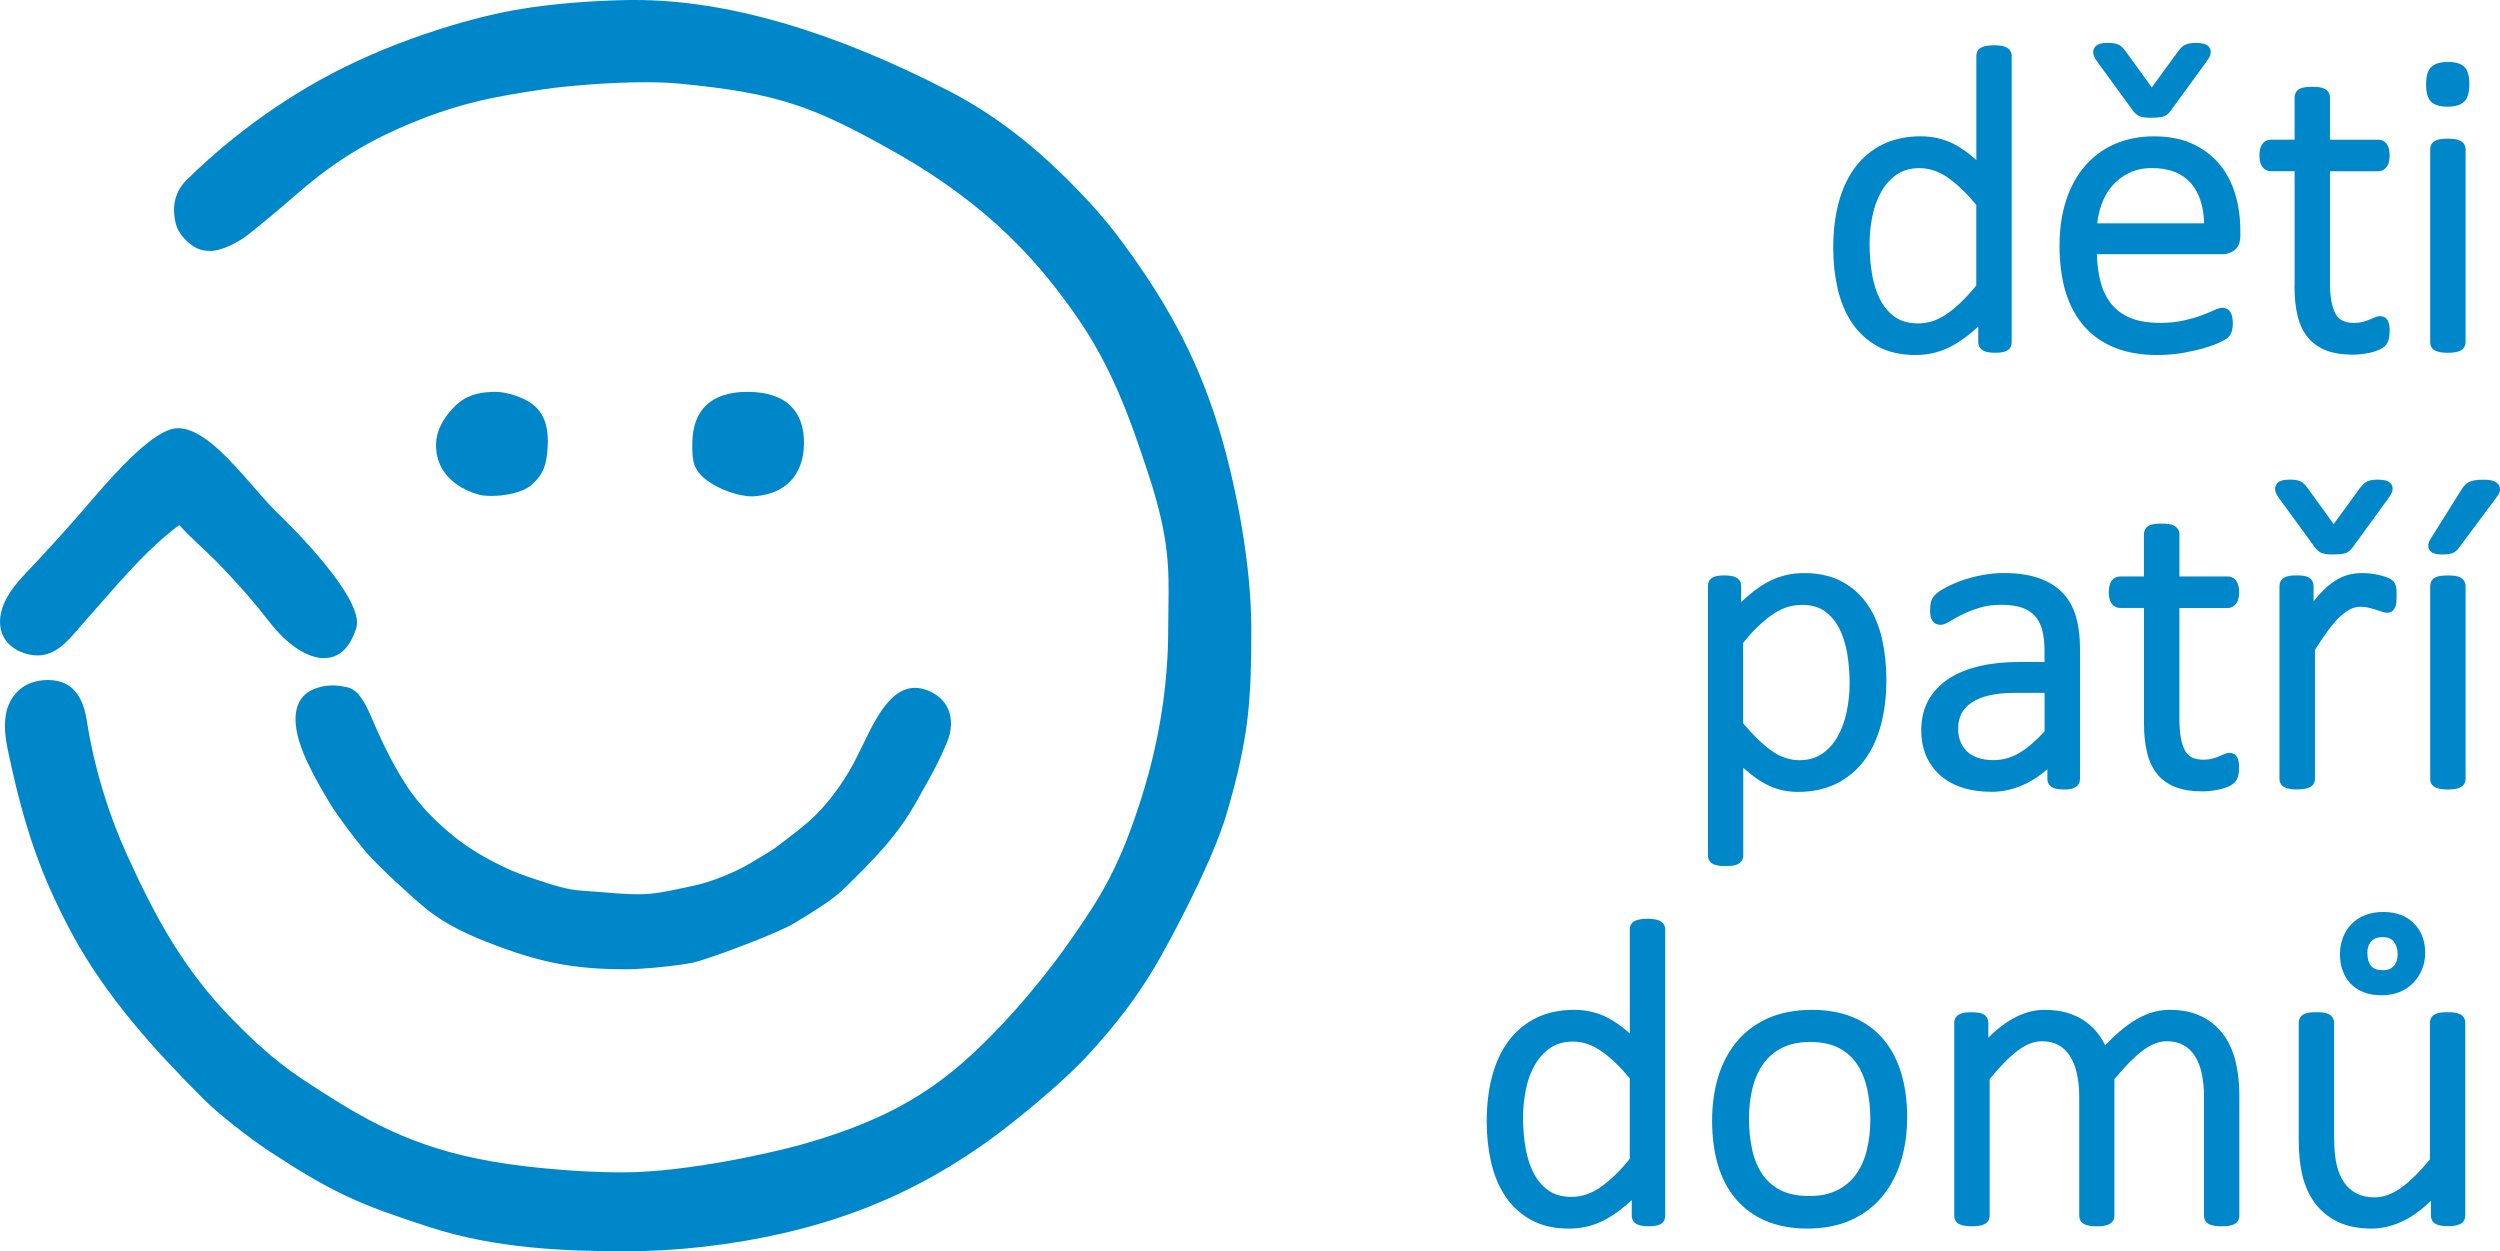<?xml version="1.0" encoding="UTF-8"?><svg id="Vrstva_2" xmlns="http://www.w3.org/2000/svg" viewBox="0 0 568.63 284.6"><defs><style>.cls-1{fill:#0087c9;stroke-width:0px;}</style></defs><g id="Layer_1"><path class="cls-1" d="M111.72,112.8c-1.04,0-1.91-.08-2.48-.22-2.4-.6-10.21-3.19-10.06-11.64.06-3.8,2.82-7.39,5.15-9.32,2.63-2.16,5.74-2.48,8.43-2.49h0c2.45,0,7.08,1.27,9.39,3.73,1.84,1.96,2.64,4.79,2.42,8.65-.22,4-.8,6.21-3.64,8.75-2.1,1.88-6.29,2.54-9.21,2.54ZM112.76,90.27h0c-2.49.02-5.36.3-7.71,2.24-2.15,1.77-4.68,5.05-4.74,8.46-.13,7.6,7.01,9.97,9.2,10.52,1.89.47,8.19.16,10.66-2.06,2.56-2.29,3.06-4.22,3.26-7.97.2-3.53-.5-6.09-2.12-7.81-2.06-2.18-6.32-3.38-8.52-3.38h-.04Z"/><path class="cls-1" d="M112.76,89.7c-2.92.02-5.73.44-8.07,2.37-2.55,2.1-4.89,5.56-4.95,8.89-.12,7.19,5.95,10.16,9.63,11.08,1.98.49,8.48.23,11.18-2.19,2.78-2.49,3.24-4.64,3.45-8.36.16-2.89-.2-6.03-2.27-8.23-2.1-2.23-6.51-3.57-8.98-3.56"/><path class="cls-1" d="M171.05,112.9c-3.29,0-7.66-1.74-10.03-3.48-3.46-2.55-3.59-4.61-3.55-8.68.08-7.55,4.37-11.57,12.4-11.61.05,0,.1,0,.14,0,4.4,0,7.74,1.11,9.93,3.3,1.98,1.98,2.96,4.83,2.93,8.44-.07,7.09-4.14,11.46-11.18,12-.21.02-.42.02-.64.02ZM170.01,90.27s-.09,0-.14,0c-7.41.04-11.2,3.57-11.27,10.49-.04,3.87.07,5.52,3.09,7.75,2.38,1.75,6.91,3.48,9.91,3.24,8.73-.67,10.09-7.1,10.13-10.88.03-3.3-.84-5.87-2.6-7.63-1.96-1.97-5.03-2.97-9.12-2.97Z"/><path class="cls-1" d="M169.87,89.7c-7.38.04-11.76,3.45-11.84,11.05-.04,3.85.02,5.78,3.32,8.21,2.45,1.81,7.16,3.59,10.29,3.35,7.48-.57,10.6-5.46,10.65-11.44.08-8.08-5.05-11.22-12.43-11.18"/><path class="cls-1" d="M142.2,220.46c-10.99,0-18.56-1.37-28.9-5.22-6.51-2.43-11.81-4.82-16.48-8.63-2.95-2.4-10.92-9.68-13.56-12.79h0c-2.39-2.8-6.33-8.02-8.04-10.81-1.69-2.76-3.66-6.09-5.43-9.91-1.78-3.82-3.55-9.17-1.94-12.96.73-1.72,2.09-2.92,4.04-3.59,3.04-1.04,5.25-.6,7.03-.24,2.41.48,4.01,3.18,5.66,7.07,2.69,6.33,5.14,11.08,7.94,15.39,4.04,6.21,9.99,10.98,12.36,12.74,4.08,3.03,10.39,6.33,15,7.84.68.23,1.35.45,2,.67,3.76,1.26,7,2.35,10.51,2.57,1.43.09,2.88.21,4.34.33,2.79.24,5.68.48,8.45.48h.05c3.53,0,6.5-.65,9.95-1.39.78-.17,1.59-.35,2.44-.52,4.41-.91,9.91-3.28,12.84-5.04.67-.4,1.29-.77,1.87-1.11,1.88-1.1,3.36-1.97,5.08-3.3l1.2-.92c1.73-1.33,3.7-2.83,5.31-4.24,3.28-2.87,6.58-6.98,9.28-11.56,1.01-1.71,1.95-3.66,2.96-5.72,3.5-7.2,7.47-15.36,14.75-12.59,2.28.87,3.93,2.36,4.76,4.31.94,2.2.84,4.88-.29,7.56-1.95,4.63-3.35,7.08-4.96,9.92-.54.95-1.11,1.95-1.73,3.09-4.43,8.09-9.64,13.25-16.25,19.78l-.42.42c-2.58,2.55-6.78,5.1-10.48,7.35l-.95.58c-3.77,2.3-19.9,8.32-23.11,8.96-3.27.66-11.12,1.49-15.28,1.49ZM75.64,157.05c-1,0-2.12.15-3.39.58-1.63.56-2.76,1.55-3.37,2.96-1.53,3.58.55,9.08,1.92,12.04,1.75,3.76,3.7,7.06,5.37,9.79,1.68,2.75,5.58,7.9,7.94,10.67h0c2.61,3.06,10.49,10.26,13.42,12.64,4.56,3.71,9.76,6.06,16.16,8.45,10.2,3.8,17.66,5.15,28.51,5.15,3.99,0,11.87-.83,15.05-1.47,3.16-.64,19.04-6.56,22.75-8.82l.95-.58c3.65-2.22,7.78-4.73,10.27-7.19l.42-.42c6.54-6.47,11.7-11.57,16.05-19.52.63-1.15,1.2-2.15,1.74-3.11,1.6-2.8,2.97-5.23,4.9-9.8,1.01-2.38,1.11-4.75.29-6.67-.72-1.68-2.11-2.93-4.12-3.69-6.3-2.41-9.88,4.93-13.33,12.03-1.01,2.08-1.97,4.05-3,5.8-2.76,4.68-6.14,8.89-9.51,11.84-1.63,1.43-3.62,2.95-5.36,4.29l-1.2.92c-1.78,1.37-3.29,2.26-5.2,3.38-.58.34-1.19.7-1.86,1.1-3.09,1.86-8.62,4.23-13.2,5.18-.85.17-1.65.35-2.43.52-3.5.76-6.53,1.41-10.18,1.42-2.81-.02-5.76-.24-8.6-.48-1.45-.12-2.89-.24-4.31-.33-3.66-.23-6.97-1.34-10.8-2.62-.64-.22-1.31-.44-1.99-.66-4.71-1.55-11.16-4.92-15.33-8.01-2.42-1.8-8.5-6.67-12.64-13.03-2.84-4.37-5.32-9.17-8.04-15.57-1.31-3.09-2.81-6-4.84-6.41-.88-.18-1.88-.38-3.05-.38Z"/><path class="cls-1" d="M83.69,193.46c-2.36-2.78-6.28-7.95-7.99-10.74-2-3.27-3.79-6.38-5.4-9.85-2.85-6.13-4.44-13.65,1.78-15.77,2.81-.96,4.87-.59,6.73-.22,2.22.44,3.77,3.26,5.25,6.74,2.3,5.42,4.77,10.53,7.99,15.48,3.45,5.31,8.5,9.92,12.5,12.89,4.1,3.04,10.43,6.37,15.17,7.92,4.73,1.56,8.46,3,12.65,3.26,4.23.26,8.64.82,12.87.81,4.39,0,7.84-.96,12.5-1.93,4.66-.96,10.17-3.4,13.02-5.11,2.85-1.71,4.72-2.68,7-4.44,2.07-1.6,4.54-3.44,6.53-5.18,3.66-3.2,6.92-7.51,9.4-11.7,4.65-7.89,8.31-21.39,17.02-18.07,5.25,2,5.92,6.92,4.15,11.11-2.59,6.14-4.16,8.37-6.67,12.96-4.48,8.2-9.88,13.46-16.57,20.07-2.76,2.73-7.55,5.55-11.32,7.85-3.77,2.3-19.83,8.27-22.93,8.89-3.1.62-10.95,1.48-15.17,1.48-11,0-18.45-1.36-28.7-5.18-5.97-2.22-11.46-4.58-16.32-8.54-2.79-2.27-10.8-9.56-13.49-12.71"/><path class="cls-1" d="M73.73,149.7c-3.8,0-8.43-3.05-12.39-8.16-3.5-4.53-6.6-8.09-11.44-13.14-1.13-1.18-2.47-2.44-3.89-3.78-1.84-1.73-3.74-3.52-5.24-5.2-6.54,4.86-12.17,11.3-17.62,17.53-1.37,1.57-2.72,3.11-4.07,4.61-.42.46-.83.96-1.26,1.45-2.42,2.84-5.17,6.07-9.3,6.07-.63,0-1.29-.08-1.95-.23-2.62-.6-4.57-1.91-5.64-3.79-1.06-1.85-1.21-4.16-.43-6.66,1.12-3.59,4-6.62,6.79-9.55.38-.39.75-.79,1.12-1.18,4-4.27,8.6-9.42,12.63-14.13,5.78-6.75,14.03-15.76,19.03-16.12.15-.01.29-.02.44-.02,5.56,0,11.79,7.16,17.29,13.47,1.83,2.11,3.57,4.1,5.04,5.51,3.39,3.26,20.18,19.88,18.2,26.42-1.72,5.69-4.93,6.88-7.32,6.88h0Z"/><path class="cls-1" d="M62.46,116.8c-5.78-5.57-15.09-19.33-22.34-18.81-4.93.35-13.73,10.18-18.64,15.92-3.99,4.66-8.65,9.87-12.65,14.15-3.11,3.32-6.56,6.59-7.79,10.52-1.49,4.76.63,8.56,5.66,9.72,5.68,1.31,8.83-3.63,11.97-7.12,6.81-7.57,13.76-16.38,22.19-22.53,2.61,3.02,6.69,6.47,9.46,9.35,4.56,4.76,7.75,8.36,11.48,13.18,6.36,8.22,15.5,12.11,18.72,1.46,1.7-5.63-12.06-20.07-18.05-25.85"/><path class="cls-1" d="M141.86,284.6c-13.47,0-29.25-.65-44.12-5.47-15.96-5.17-21.89-7.72-36.28-17.14-4.97-3.25-11.97-8.8-15.28-12.12-10.36-10.37-22.01-22.95-29.89-37.66-6.97-13.02-10.76-23.84-14.46-41.38-.58-2.75-1.13-6.31-.24-9.41.99-3.41,3.46-5.77,6.79-6.47.88-.19,1.74-.28,2.56-.28,3.12,0,4.87,1.32,5.47,1.89,2.37,2.21,2.98,5.04,3.44,7.99,1.55,9.85,4.74,20.42,8.98,29.77,6.73,14.82,13.06,26.23,23.86,37.36,9,9.28,14.19,12.61,20.21,16.46l1,.64c13.46,8.64,25.22,14.11,45.56,16.49,7.99.93,15.24,1.39,22.19,1.39,14.72,0,34.71-4.67,40.55-6.3,22.78-6.38,33.69-14.58,45.84-27.48,5.32-5.65,10.93-12.55,15.38-18.93,6.82-9.77,11.26-16.6,16.41-33.12,3.9-12.53,5.88-25.25,5.88-37.8,0-1.66.02-3.22.05-4.74.13-8.84.24-15.82-4.49-30.26-4.25-12.97-8.43-24.65-16.5-36.19-8-11.44-19.17-24.82-41.44-37.35-18.2-10.25-26.34-13.33-48.9-15.48-2.1-.2-4.64-.3-7.53-.3-9,0-18.75.94-22.78,1.53-11.86,1.74-20.59,3.31-33.33,8.94-8.88,3.93-16.07,8.6-24.05,15.61-3.17,2.78-7.1,6.06-10.53,8.76-1.88,1.48-5.79,3.53-8.27,3.53s-3.96-.73-5.88-2.69c-1.84-1.87-2.19-3.64-2.38-5.14-.52-4.12,1.21-6.79,2.74-8.29,3.33-3.28,6.87-6.43,10.51-9.36,6.13-4.94,12.74-9.42,19.65-13.29,15.44-8.66,33.46-14.01,44.2-15.97C126.72.54,137.33.11,142.78.01c.54,0,1.08-.01,1.63-.01,20.79,0,44.83,6.96,71.44,20.7,9.48,4.89,18.39,11.57,27.22,20.41,5.11,5.11,8.67,9.19,12.29,14.09,11.18,15.11,17.94,28.46,22.58,44.62,3.22,11.22,6.67,28.46,6.67,43.23,0,16.15-.5,24.44-5.48,41.62-1.66,5.71-5.03,13.56-10.02,23.35-6.72,13.17-11.22,20.53-21.67,31.98-5.44,5.96-16.4,14.97-22.22,19.18-14.45,10.46-29.36,17.22-46.92,21.28-11.78,2.72-24.38,4.16-36.43,4.16Z"/><path class="cls-1" d="M277.39,99.97c-4.85-16.89-11.93-30.16-22.49-44.44-3.95-5.33-7.71-9.5-12.23-14.02-8.16-8.17-17.07-15.15-27.08-20.31C186.44,6.16,162.47.24,142.79.58c-5.62.1-16.12.54-25.89,2.32-11.76,2.14-29.5,7.76-44.03,15.9-6.86,3.85-13.41,8.27-19.57,13.24-3.62,2.92-7.14,6.06-10.47,9.33-1.75,1.72-3.02,4.26-2.57,7.82.18,1.4.5,3.06,2.22,4.81,1.74,1.77,3.17,2.52,5.47,2.52s6.01-1.91,7.92-3.41c3.48-2.74,7.44-6.05,10.5-8.74,7.92-6.96,15.14-11.7,24.19-15.7,12.72-5.63,21.56-7.23,33.47-8.99,5.92-.87,21.12-2.12,30.45-1.23,22.71,2.17,30.78,5.23,49.12,15.55,22.1,12.44,33.23,25.52,41.63,37.52,8.29,11.85,12.43,23.7,16.57,36.34,5.58,17.02,4.48,23.83,4.48,35.17,0,13.23-2.16,25.96-5.9,37.97-5.08,16.32-9.43,23.17-16.48,33.28-4.49,6.43-10.07,13.3-15.43,18.99-13.02,13.82-24.26,21.53-46.1,27.64-6.73,1.89-26.48,6.33-40.71,6.33-7.62,0-14.96-.54-22.26-1.39-20.16-2.36-32.07-7.76-45.8-16.58-6.59-4.23-11.77-7.36-21.31-17.18-10.94-11.28-17.26-22.74-23.97-37.52-3.95-8.69-7.37-19.35-9.03-29.92-.43-2.77-.97-5.52-3.27-7.66-1.11-1.04-3.62-2.3-7.53-1.47-3.28.69-5.47,3.01-6.36,6.07-.94,3.23-.18,7.1.25,9.13,3.6,17.06,7.3,27.96,14.4,41.23,7.3,13.63,17.87,25.59,29.79,37.52,3.16,3.16,10.06,8.69,15.19,12.05,14.56,9.53,20.55,12.03,36.15,17.08,14.04,4.55,28.96,5.44,43.95,5.44,12.2,0,24.72-1.47,36.3-4.15,17.72-4.1,32.35-10.79,46.72-21.18,6.16-4.46,16.91-13.38,22.13-19.1,10.46-11.45,14.88-18.71,21.58-31.85,2.88-5.64,7.78-15.66,9.98-23.25,4.93-16.98,5.46-25.11,5.46-41.46,0-13.59-2.99-30.36-6.65-43.07"/><path class="cls-1" d="M449.96,74.29v3.55c0,.46.13.88.37,1.23.23.33.55.59.94.77.31.14.69.25,1.14.31.39.06.88.08,1.45.08.54,0,1-.03,1.38-.09.43-.07.79-.17,1.1-.31.45-.21.78-.51.98-.91.16-.32.24-.69.24-1.09V12.7c0-.4-.1-.78-.31-1.12-.21-.36-.54-.64-.96-.84-.3-.14-.68-.25-1.15-.33-.44-.08-.98-.11-1.62-.11s-1.14.04-1.58.11c-.46.08-.84.19-1.15.32-.48.21-.83.52-1.03.92-.16.32-.24.67-.24,1.04v23.71c-1.59-1.45-3.21-2.62-4.83-3.49-2.36-1.26-4.98-1.91-7.81-1.91-3.23,0-6.12.61-8.6,1.81-2.48,1.21-4.59,2.95-6.28,5.19-1.67,2.21-2.94,4.91-3.78,8.03-.83,3.07-1.25,6.56-1.25,10.36,0,3.24.34,6.35,1,9.25.67,2.95,1.77,5.57,3.24,7.77,1.5,2.24,3.47,4.05,5.85,5.36,2.39,1.32,5.3,1.98,8.65,1.98,3.13,0,6.06-.78,8.72-2.31,1.88-1.09,3.73-2.48,5.52-4.17ZM439.32,73.12c-.99.29-2.02.44-3.08.44-2.08,0-3.82-.48-5.17-1.42-1.39-.97-2.53-2.29-3.38-3.91-.88-1.68-1.51-3.63-1.88-5.8-.38-2.22-.57-4.54-.57-6.89,0-2.18.22-4.35.66-6.47.42-2.07,1.12-3.95,2.06-5.58.91-1.58,2.1-2.88,3.53-3.84,1.39-.93,3.1-1.41,5.09-1.41,2.21,0,4.37.72,6.41,2.13,2.07,1.43,4.26,3.52,6.52,6.22v18.35c-1.29,1.57-2.52,2.9-3.65,3.97-1.18,1.12-2.34,2.05-3.44,2.75-1.07.68-2.12,1.18-3.11,1.47Z"/><path class="cls-1" d="M504.96,37.52c-1.6-1.98-3.67-3.58-6.14-4.75-2.47-1.17-5.47-1.76-8.92-1.76-3.21,0-6.18.58-8.82,1.72-2.65,1.15-4.95,2.83-6.83,5-1.87,2.16-3.33,4.81-4.32,7.89-.99,3.04-1.49,6.52-1.49,10.34s.48,7.54,1.43,10.57c.97,3.09,2.41,5.71,4.29,7.81,1.89,2.11,4.26,3.73,7.03,4.81,2.74,1.06,5.91,1.6,9.43,1.6,2.12,0,4.14-.17,6-.5,1.83-.33,3.46-.71,4.85-1.12,1.41-.42,2.57-.85,3.46-1.28,1.19-.57,1.59-.84,1.82-1.07.23-.23.42-.46.56-.7.15-.25.26-.52.34-.79.06-.21.11-.45.15-.71.04-.26.06-.54.06-.82,0-.54-.03-1-.09-1.38-.07-.44-.17-.8-.31-1.11-.19-.42-.47-.74-.83-.96-.34-.2-.72-.31-1.12-.31-.51,0-1.16.2-2.1.64-.72.34-1.67.73-2.82,1.15-1.13.42-2.49.8-4.05,1.14-1.53.34-3.29.51-5.24.51-2.71,0-5.01-.39-6.83-1.17-1.79-.76-3.25-1.86-4.35-3.27-1.12-1.43-1.94-3.19-2.43-5.22-.43-1.79-.69-3.8-.75-5.97h28.78c.82,0,1.64-.29,2.45-.86.93-.66,1.4-1.78,1.4-3.32v-1.16c0-2.81-.37-5.52-1.09-8.07-.74-2.59-1.92-4.91-3.51-6.88ZM489.51,38.23c3.9,0,6.89,1.19,8.89,3.53,1.86,2.18,2.84,5.22,2.93,9.04h-24.32c.16-1.41.46-2.78.91-4.1.57-1.65,1.38-3.12,2.44-4.36,1.04-1.23,2.34-2.24,3.86-2.99,1.5-.74,3.28-1.12,5.29-1.12Z"/><path class="cls-1" d="M477,14l8.24,11.31c.2.24.4.45.6.63.28.25.62.44,1.01.57.33.11.69.18,1.1.22.35.04.79.05,1.33.05.59,0,1.08-.02,1.48-.05.43-.04.81-.1,1.12-.18.42-.11.79-.29,1.1-.54.25-.21.49-.47.71-.77l8.18-11.23c.4-.52.67-.97.82-1.39.29-.79.12-1.37-.08-1.72-.27-.47-.74-.78-1.42-.96-.47-.12-1.05-.18-1.77-.18-.48,0-.89.03-1.25.09-.38.06-.72.16-1.04.29-.36.15-.68.37-.93.63-.18.18-.38.4-.65.72l-6.12,8.39-6.13-8.46c-.2-.23-.38-.43-.53-.6-.25-.27-.55-.5-.91-.66-.3-.14-.65-.24-1.04-.31-.36-.06-.8-.09-1.35-.09-.76,0-1.35.06-1.79.19-.64.18-1.1.52-1.36,1.01-.19.35-.36.93-.07,1.71.15.41.4.85.75,1.32Z"/><path class="cls-1" d="M521.89,65.13c0,2.53.23,4.78.69,6.67.47,1.97,1.26,3.63,2.34,4.94,1.09,1.33,2.51,2.33,4.21,2.98,1.64.63,3.64.95,5.94.95.69,0,1.4-.04,2.12-.13.72-.09,1.41-.21,2.07-.36.69-.16,1.3-.37,1.83-.6.6-.27,1.06-.57,1.41-.91.38-.38.66-.89.82-1.5.14-.52.21-1.16.21-1.94,0-.5-.03-.9-.09-1.24-.06-.37-.16-.69-.28-.96-.19-.42-.47-.72-.84-.91-.29-.14-.61-.22-.94-.22-.43,0-.89.12-1.39.35-.32.15-.71.32-1.17.5-.44.18-.95.34-1.53.49-.53.14-1.15.21-1.83.21-2.12,0-3.46-.65-4.22-2.03-.86-1.57-1.29-3.95-1.29-7.07v-25.4h10.99c.79,0,1.5-.39,1.98-1.1.41-.6.61-1.41.61-2.46,0-.49-.04-.94-.12-1.33-.09-.43-.24-.81-.44-1.14-.23-.38-.53-.67-.88-.86-.35-.19-.73-.28-1.15-.28h-10.99v-9.63c0-.4-.1-.78-.31-1.12-.2-.33-.5-.61-.9-.83-.34-.18-.75-.3-1.26-.37-.42-.05-.95-.08-1.58-.08s-1.11.03-1.53.08c-.5.06-.91.18-1.26.35-.45.23-.78.54-.96.92-.16.32-.24.67-.24,1.04v9.63h-5.41c-.42,0-.81.1-1.15.28-.35.19-.65.48-.88.86-.2.32-.35.71-.44,1.13-.08.39-.12.82-.12,1.33,0,1.04.19,1.84.57,2.43.47.73,1.18,1.13,2.02,1.13h5.41v26.17Z"/><path class="cls-1" d="M556.69,24.26c1.78,0,3.03-.38,3.81-1.16.78-.78,1.16-2.07,1.16-3.95s-.37-3.17-1.13-3.93c-.76-.76-1.98-1.13-3.74-1.13s-3.03.38-3.81,1.16c-.78.78-1.16,2.07-1.16,3.95s.37,3.17,1.13,3.93c.76.76,1.98,1.13,3.74,1.13Z"/><path class="cls-1" d="M559.58,32c-.34-.18-.75-.3-1.26-.37-.42-.05-.95-.08-1.58-.08s-1.11.03-1.53.08c-.5.06-.91.18-1.26.35-.45.23-.77.54-.96.92-.16.32-.24.67-.24,1.04v43.9c0,.37.08.72.24,1.04.2.41.55.72,1.03.93.31.13.68.24,1.15.32.43.08.96.11,1.58.11.65,0,1.18-.04,1.63-.11.48-.08.85-.19,1.15-.33.42-.19.74-.47.96-.83.2-.34.31-.71.31-1.12v-43.9c0-.4-.1-.78-.31-1.12-.2-.33-.5-.61-.89-.82Z"/><path class="cls-1" d="M390.92,196.91c.42.05.93.08,1.53.08.63,0,1.15-.03,1.58-.08.51-.07.92-.19,1.27-.37.39-.21.69-.49.9-.83.2-.34.31-.71.31-1.11v-19.97c.54.49,1.06.94,1.57,1.35,1.13.91,2.28,1.69,3.42,2.3,1.16.63,2.37,1.09,3.59,1.39,1.21.3,2.53.45,3.91.45,3.2,0,6.09-.62,8.6-1.84,2.51-1.22,4.65-2.97,6.35-5.21,1.68-2.21,2.97-4.92,3.83-8.05.85-3.09,1.28-6.6,1.28-10.44,0-3.24-.33-6.33-.97-9.2-.66-2.92-1.74-5.52-3.22-7.73-1.5-2.25-3.47-4.04-5.86-5.34-2.39-1.3-5.3-1.96-8.64-1.96-1.54,0-3.02.17-4.4.52-1.38.35-2.75.89-4.06,1.61-1.29.71-2.58,1.61-3.86,2.67-.65.54-1.33,1.14-2.02,1.79v-3.66c0-.43-.1-.82-.31-1.17-.22-.37-.56-.65-1.01-.84-.32-.14-.69-.24-1.1-.3-.38-.06-.84-.09-1.38-.09s-1.01.03-1.4.08c-.45.06-.83.17-1.14.31-.45.21-.78.52-.98.91-.16.32-.24.69-.24,1.09v61.31c0,.37.08.72.24,1.04.19.38.52.69.97.92.34.17.76.29,1.25.35ZM409.81,137.57c2.08,0,3.81.47,5.15,1.4,1.37.95,2.49,2.25,3.33,3.86.86,1.67,1.49,3.6,1.85,5.76.38,2.21.56,4.53.56,6.92,0,2.14-.23,4.3-.68,6.44-.44,2.09-1.14,3.99-2.08,5.64-.91,1.6-2.11,2.91-3.56,3.89-1.4.95-3.12,1.43-5.11,1.43-2.18,0-4.3-.72-6.31-2.14-2.04-1.45-4.22-3.55-6.48-6.25v-18.3c1.26-1.56,2.47-2.89,3.62-3.96,1.21-1.13,2.37-2.06,3.47-2.76,1.07-.68,2.12-1.18,3.12-1.47,1.01-.29,2.06-.44,3.1-.44Z"/><path class="cls-1" d="M452.89,180.11c2.72,0,5.37-.63,7.9-1.86,1.72-.84,3.36-1.94,4.89-3.28v2.21c0,.65.25,1.23.72,1.62.36.3.82.51,1.4.63.47.1,1,.15,1.64.15.68,0,1.22-.05,1.65-.15.51-.12.95-.33,1.29-.63.46-.39.72-.97.72-1.62v-29.69c0-2.61-.29-4.99-.87-7.07-.6-2.16-1.61-4.01-3.01-5.5-1.4-1.49-3.24-2.64-5.47-3.42-2.18-.77-4.87-1.16-7.99-1.16-1.62,0-3.25.15-4.87.46-1.6.3-3.12.7-4.51,1.18-1.39.49-2.64,1.02-3.72,1.6-1.14.61-1.94,1.14-2.43,1.63-.55.55-.9,1.14-1.05,1.75-.12.5-.18,1.12-.18,1.89,0,.45.03.85.09,1.2.08.43.21.78.4,1.08.24.38.56.66.95.81.29.12.62.18.95.18.57,0,1.23-.26,2.22-.87.73-.45,1.67-.96,2.8-1.53,1.1-.55,2.41-1.06,3.89-1.5,1.44-.44,3.09-.66,4.91-.66s3.46.22,4.72.66c1.2.42,2.19,1.05,2.92,1.87.75.83,1.3,1.89,1.64,3.15.36,1.34.54,2.91.54,4.68v2.65h-5.85c-3.23,0-6.22.31-8.89.93-2.7.62-5.06,1.58-7.01,2.85-1.99,1.29-3.55,2.94-4.64,4.88-1.09,1.96-1.65,4.27-1.65,6.88,0,2.12.37,4.06,1.11,5.78.74,1.73,1.82,3.23,3.2,4.45,1.37,1.21,3.06,2.15,5.03,2.8,1.93.63,4.13.95,6.54.95ZM446.11,162.36c.48-.95,1.23-1.79,2.23-2.49,1.04-.72,2.38-1.29,3.98-1.67,1.65-.4,3.62-.6,5.85-.6h6.87v8.76c-2.04,2.2-3.98,3.86-5.77,4.92-1.8,1.07-3.77,1.61-5.85,1.61-2.6,0-4.61-.66-5.99-1.95-1.37-1.29-2.04-3-2.04-5.21,0-1.27.24-2.41.73-3.37Z"/><path class="cls-1" d="M495.38,120.38c-.2-.34-.5-.62-.9-.83-.33-.18-.75-.3-1.26-.37-.43-.06-.94-.08-1.58-.08s-1.11.03-1.53.08c-.5.06-.91.18-1.26.35-.45.23-.78.54-.97.92-.16.32-.24.67-.24,1.04v9.63h-5.41c-.42,0-.8.1-1.15.28-.35.19-.65.48-.88.86-.19.32-.34.7-.43,1.14-.08.38-.12.83-.12,1.32,0,1.04.19,1.84.57,2.43.47.73,1.18,1.13,2.02,1.13h5.41v26.18c0,2.53.23,4.78.69,6.67.47,1.97,1.26,3.63,2.33,4.94,1.09,1.33,2.51,2.33,4.21,2.98,1.64.63,3.64.95,5.94.95.69,0,1.4-.04,2.12-.13.71-.08,1.41-.21,2.07-.36.68-.16,1.3-.36,1.83-.6.6-.27,1.06-.57,1.4-.91.38-.38.66-.89.83-1.5.14-.51.21-1.17.21-1.94,0-.49-.03-.9-.09-1.24-.07-.36-.16-.68-.28-.95-.19-.42-.47-.72-.84-.91-.29-.14-.61-.22-.94-.22-.43,0-.88.12-1.38.35-.32.15-.71.32-1.17.5-.44.18-.96.34-1.53.49-.53.14-1.15.21-1.83.21-2.12,0-3.46-.64-4.22-2.03-.86-1.57-1.29-3.95-1.29-7.07v-25.4h10.99c.79,0,1.5-.39,1.98-1.1.41-.6.61-1.41.61-2.46,0-.49-.04-.94-.12-1.33-.09-.43-.24-.81-.44-1.14-.23-.38-.53-.67-.88-.86-.35-.19-.73-.28-1.15-.28h-10.99v-9.63c0-.4-.1-.77-.31-1.11Z"/><path class="cls-1" d="M527.21,125.27c.28.25.62.44,1.01.57.33.11.69.18,1.1.22.35.04.79.05,1.33.05.59,0,1.08-.02,1.48-.05.43-.04.81-.1,1.12-.18.42-.1.79-.29,1.1-.54.25-.21.49-.47.71-.77l8.18-11.23c.39-.51.66-.97.82-1.39.29-.8.11-1.37-.09-1.72-.28-.47-.74-.78-1.42-.96-.47-.12-1.05-.18-1.77-.18-.48,0-.9.03-1.25.09-.38.06-.73.16-1.03.29-.36.15-.67.36-.94.63-.18.18-.38.39-.65.72l-6.11,8.39-6.13-8.46c-.2-.23-.38-.43-.53-.6-.25-.28-.55-.5-.9-.66-.3-.14-.65-.24-1.04-.31-.36-.06-.8-.09-1.35-.09-.76,0-1.35.06-1.79.19-.64.18-1.11.53-1.36,1.01-.27.5-.3,1.1-.07,1.71.15.42.4.85.75,1.32l8.24,11.31c.2.24.4.45.6.62Z"/><path class="cls-1" d="M525.27,179.13c.42-.19.74-.47.96-.83.2-.34.31-.71.31-1.12v-29.36c1.15-1.83,2.2-3.39,3.14-4.64.97-1.29,1.9-2.34,2.76-3.11.83-.74,1.62-1.28,2.35-1.6.69-.31,1.4-.46,2.11-.46.65,0,1.25.06,1.78.19.59.14,1.13.29,1.62.44.5.16.93.3,1.3.44.52.2.98.29,1.42.29.63,0,1.03-.27,1.26-.5.23-.23.41-.51.55-.88.12-.31.2-.67.24-1.13.03-.37.05-.81.05-1.34s-.01-.92-.03-1.25c-.02-.39-.07-.71-.14-.97-.08-.27-.17-.5-.28-.7-.14-.25-.37-.49-.69-.73-.3-.22-.71-.42-1.35-.65-.55-.19-1.17-.36-1.85-.5-.67-.14-1.31-.23-1.9-.29-.58-.05-1.11-.08-1.56-.08-1.05,0-2.1.12-3.11.37-1.04.26-2.12.74-3.19,1.44-1.04.68-2.14,1.62-3.26,2.82-.49.52-1,1.11-1.53,1.78v-3.48c0-.37-.08-.72-.24-1.04-.18-.36-.47-.66-.86-.89-.33-.19-.73-.32-1.25-.39-.41-.05-.92-.08-1.51-.08s-1.1.03-1.49.08c-.46.06-.86.18-1.2.35-.45.23-.78.54-.97.92-.16.32-.24.67-.24,1.04v43.9c0,.37.08.72.24,1.03.2.41.55.72,1.03.93.31.13.69.24,1.15.32.44.08.96.11,1.58.11.65,0,1.18-.04,1.62-.11.47-.08.85-.19,1.16-.33Z"/><path class="cls-1" d="M568.15,110.04c-.32-.35-.77-.59-1.38-.75-.48-.12-1.07-.18-1.78-.18-.65,0-1.23.03-1.7.08-.52.06-.99.16-1.38.31-.46.17-.87.43-1.21.77-.29.29-.56.64-.79,1.02l-7.07,11.28c-.29.44-.46.85-.51,1.24-.08.53.04,1.03.34,1.41.27.35.68.6,1.24.74.41.11.89.16,1.48.16.53,0,.97-.02,1.32-.05.43-.04.82-.14,1.16-.28.36-.15.68-.37.96-.65.23-.23.46-.52.71-.88l8.43-11.33c.34-.44.54-.85.63-1.28.12-.6-.04-1.17-.45-1.62Z"/><path class="cls-1" d="M559.58,131.34c-.34-.18-.75-.3-1.26-.37-.42-.05-.95-.08-1.58-.08s-1.11.03-1.53.08c-.5.06-.91.18-1.26.35-.45.23-.78.54-.96.92-.16.32-.24.67-.24,1.04v43.9c0,.37.08.72.24,1.03.2.41.55.72,1.03.93.31.13.69.24,1.15.32.44.08.97.11,1.58.11.65,0,1.18-.04,1.62-.11.47-.08.85-.19,1.16-.33.42-.2.74-.47.96-.83.2-.34.31-.71.31-1.12v-43.9c0-.4-.1-.78-.31-1.12-.2-.34-.5-.61-.89-.82Z"/><path class="cls-1" d="M377.47,209.42c-.31-.14-.68-.25-1.15-.33-.44-.08-.99-.12-1.62-.12s-1.14.04-1.58.12c-.47.08-.84.19-1.15.32-.47.2-.83.52-1.03.92-.16.32-.24.67-.24,1.04v23.71c-1.59-1.45-3.21-2.62-4.83-3.49-2.35-1.26-4.98-1.9-7.81-1.9-3.23,0-6.12.61-8.6,1.81-2.48,1.21-4.59,2.95-6.28,5.19-1.67,2.21-2.94,4.91-3.78,8.03-.83,3.08-1.25,6.56-1.25,10.36,0,3.24.34,6.35,1,9.25.67,2.95,1.76,5.57,3.24,7.78,1.5,2.24,3.47,4.05,5.85,5.36,2.39,1.32,5.3,1.98,8.65,1.98,3.13,0,6.06-.78,8.72-2.31,1.88-1.08,3.73-2.48,5.53-4.17v3.55c0,.46.13.89.37,1.23.23.33.55.59.94.77.31.15.69.25,1.15.31.39.06.88.08,1.44.08.54,0,1-.03,1.38-.09.44-.07.8-.17,1.11-.31.45-.21.78-.51.98-.91.16-.32.24-.69.24-1.09v-65.14c0-.4-.1-.78-.31-1.11-.21-.36-.54-.64-.96-.84ZM360.5,271.79c-.99.29-2.03.44-3.08.44-2.08,0-3.82-.48-5.17-1.42-1.39-.97-2.53-2.29-3.38-3.91-.88-1.68-1.51-3.63-1.88-5.8-.38-2.22-.57-4.54-.57-6.89,0-2.18.22-4.35.66-6.47.42-2.07,1.12-3.95,2.06-5.58.91-1.59,2.1-2.88,3.53-3.84,1.38-.93,3.1-1.41,5.09-1.41,2.21,0,4.37.71,6.41,2.13,2.07,1.43,4.26,3.52,6.52,6.22v18.34c-1.29,1.56-2.51,2.9-3.65,3.97-1.19,1.12-2.35,2.05-3.44,2.75-1.07.68-2.12,1.18-3.11,1.47Z"/><path class="cls-1" d="M428.33,236.33c-1.82-2.15-4.13-3.81-6.86-4.95-2.7-1.12-5.87-1.69-9.43-1.69s-7.05.64-9.87,1.89c-2.83,1.26-5.23,3.05-7.13,5.33-1.88,2.26-3.31,4.96-4.24,8.04-.92,3.03-1.38,6.39-1.38,9.98s.45,7.1,1.33,10.07c.9,3.02,2.28,5.63,4.11,7.76,1.84,2.15,4.15,3.82,6.87,4.97,2.7,1.14,5.88,1.71,9.44,1.71s7.01-.65,9.83-1.92c2.83-1.28,5.23-3.09,7.12-5.38,1.88-2.27,3.32-4.98,4.26-8.05.93-3.04,1.41-6.4,1.41-9.99s-.46-7.06-1.36-10.03c-.91-3.01-2.29-5.62-4.1-7.75ZM424.58,261.74c-.54,2.11-1.39,3.96-2.51,5.48-1.1,1.49-2.53,2.68-4.27,3.53-1.74.86-3.86,1.29-6.29,1.29-2.65,0-4.87-.46-6.6-1.37-1.73-.91-3.12-2.15-4.14-3.7-1.05-1.59-1.81-3.47-2.26-5.6-.47-2.19-.7-4.54-.7-6.97s.28-4.88.83-7.04c.54-2.11,1.39-3.97,2.51-5.51,1.1-1.51,2.53-2.7,4.26-3.56,1.74-.86,3.86-1.29,6.29-1.29,2.65,0,4.86.47,6.6,1.39,1.73.92,3.12,2.18,4.14,3.74,1.05,1.61,1.81,3.49,2.27,5.61.47,2.18.7,4.5.7,6.89,0,2.55-.28,4.93-.84,7.09Z"/><path class="cls-1" d="M505.89,235.56c-1.25-1.8-2.92-3.24-4.97-4.29-2.04-1.05-4.56-1.58-7.48-1.58-1.19,0-2.42.17-3.64.5-1.22.33-2.49.88-3.78,1.61-1.27.73-2.62,1.7-4,2.89-1.01.86-2.08,1.89-3.2,3.05-.39-.79-.83-1.54-1.32-2.24-.84-1.19-1.88-2.24-3.08-3.1-1.2-.86-2.59-1.54-4.14-2.01-1.54-.47-3.3-.7-5.25-.7-2.42,0-4.87.68-7.29,2.04-1.75.98-3.6,2.41-5.49,4.27v-3.38c0-.37-.08-.72-.24-1.04-.18-.36-.47-.66-.86-.88-.33-.19-.73-.31-1.24-.38-.41-.06-.91-.08-1.51-.08s-1.1.03-1.5.08c-.46.07-.86.18-1.2.35-.45.23-.77.54-.96.92-.16.32-.24.67-.24,1.04v43.9c0,.37.08.72.24,1.03.2.41.55.72,1.03.93.31.13.68.23,1.15.32.44.08.97.11,1.58.11.65,0,1.18-.04,1.63-.11.47-.08.85-.19,1.15-.33.42-.2.74-.47.96-.83.2-.34.31-.71.31-1.12v-31.08c2.29-2.83,4.43-5.01,6.37-6.48,1.88-1.42,3.73-2.14,5.5-2.14,1.45,0,2.71.29,3.75.85,1.04.57,1.92,1.39,2.6,2.44.71,1.09,1.26,2.44,1.61,4,.37,1.61.55,3.42.55,5.4v27.02c0,.37.08.72.24,1.03.2.41.55.72,1.03.93.31.13.68.23,1.15.32.44.08.97.11,1.58.11s1.14-.04,1.58-.11c.47-.08.85-.19,1.15-.33.42-.2.74-.48.96-.83.2-.34.31-.72.31-1.12v-31.08c2.32-2.83,4.48-5.02,6.41-6.49,1.88-1.42,3.73-2.14,5.5-2.14,1.45,0,2.71.29,3.75.85,1.04.57,1.92,1.39,2.6,2.44.71,1.09,1.25,2.43,1.59,3.99.35,1.61.53,3.43.53,5.41v27.02c0,.38.08.73.24,1.03.2.41.55.72,1.03.93.31.13.68.23,1.15.32.44.08.97.11,1.62.11.61,0,1.14-.04,1.58-.11.47-.08.85-.19,1.15-.33.42-.2.74-.48.96-.83.2-.34.31-.72.31-1.12v-27.55c0-2.53-.26-4.96-.78-7.24-.53-2.33-1.42-4.41-2.65-6.17Z"/><path class="cls-1" d="M559.53,230.68c-.34-.18-.75-.3-1.26-.37-.42-.05-.94-.08-1.53-.08-.62,0-1.15.03-1.58.08-.5.07-.91.18-1.26.36-.45.23-.78.54-.97.92-.16.32-.24.67-.24,1.04v31.08c-2.32,2.83-4.54,5-6.58,6.47-2.01,1.44-4.03,2.16-6.01,2.16-1.56,0-2.93-.29-4.07-.87-1.13-.57-2.08-1.4-2.81-2.45-.76-1.09-1.34-2.44-1.72-4.01-.4-1.61-.6-3.76-.6-6.38v-26c0-.4-.1-.77-.31-1.12-.2-.33-.5-.61-.9-.83-.33-.18-.75-.3-1.26-.37-.42-.05-.95-.08-1.58-.08s-1.1.03-1.53.08c-.5.07-.91.18-1.26.35-.45.22-.77.53-.97.92-.16.32-.24.67-.24,1.04v26.53c0,3.18.28,5.94.83,8.22.57,2.33,1.51,4.42,2.8,6.2,1.32,1.81,3.06,3.26,5.19,4.3,2.12,1.04,4.74,1.57,7.78,1.57,2.57,0,5.17-.68,7.73-2.02,1.88-.98,3.8-2.42,5.74-4.3v3.39c0,.37.08.72.24,1.03.19.38.5.69.93.9.29.14.66.26,1.13.34.43.08.96.12,1.61.12.58,0,1.09-.04,1.51-.12.44-.08.81-.18,1.12-.32.48-.21.82-.52,1.03-.93.16-.32.24-.67.24-1.04v-43.9c0-.4-.1-.77-.31-1.12-.2-.33-.5-.61-.9-.83Z"/><path class="cls-1" d="M537.97,208.14c-1.23.48-2.29,1.17-3.15,2.07-.85.88-1.5,1.93-1.94,3.1-.43,1.16-.65,2.42-.65,3.75s.19,2.49.57,3.59c.39,1.13.98,2.14,1.76,2.99.79.87,1.81,1.55,3.01,2.03,1.18.47,2.59.71,4.18.71,1.47,0,2.82-.25,4.02-.74,1.21-.49,2.26-1.19,3.12-2.08.86-.88,1.54-1.92,2.01-3.08.47-1.17.71-2.44.71-3.77,0-2.72-.86-4.97-2.56-6.69-1.7-1.72-4.05-2.59-6.97-2.59-1.52,0-2.91.24-4.12.71ZM541.99,220.67c-1.27,0-2.14-.31-2.67-.94-.57-.69-.86-1.71-.86-3.01,0-1.1.3-1.96.91-2.63.59-.64,1.41-.94,2.51-.94,1.2,0,2.04.33,2.58,1,.59.75.89,1.72.89,2.91,0,1.11-.29,1.99-.9,2.67-.58.65-1.37.95-2.48.95Z"/></g></svg>